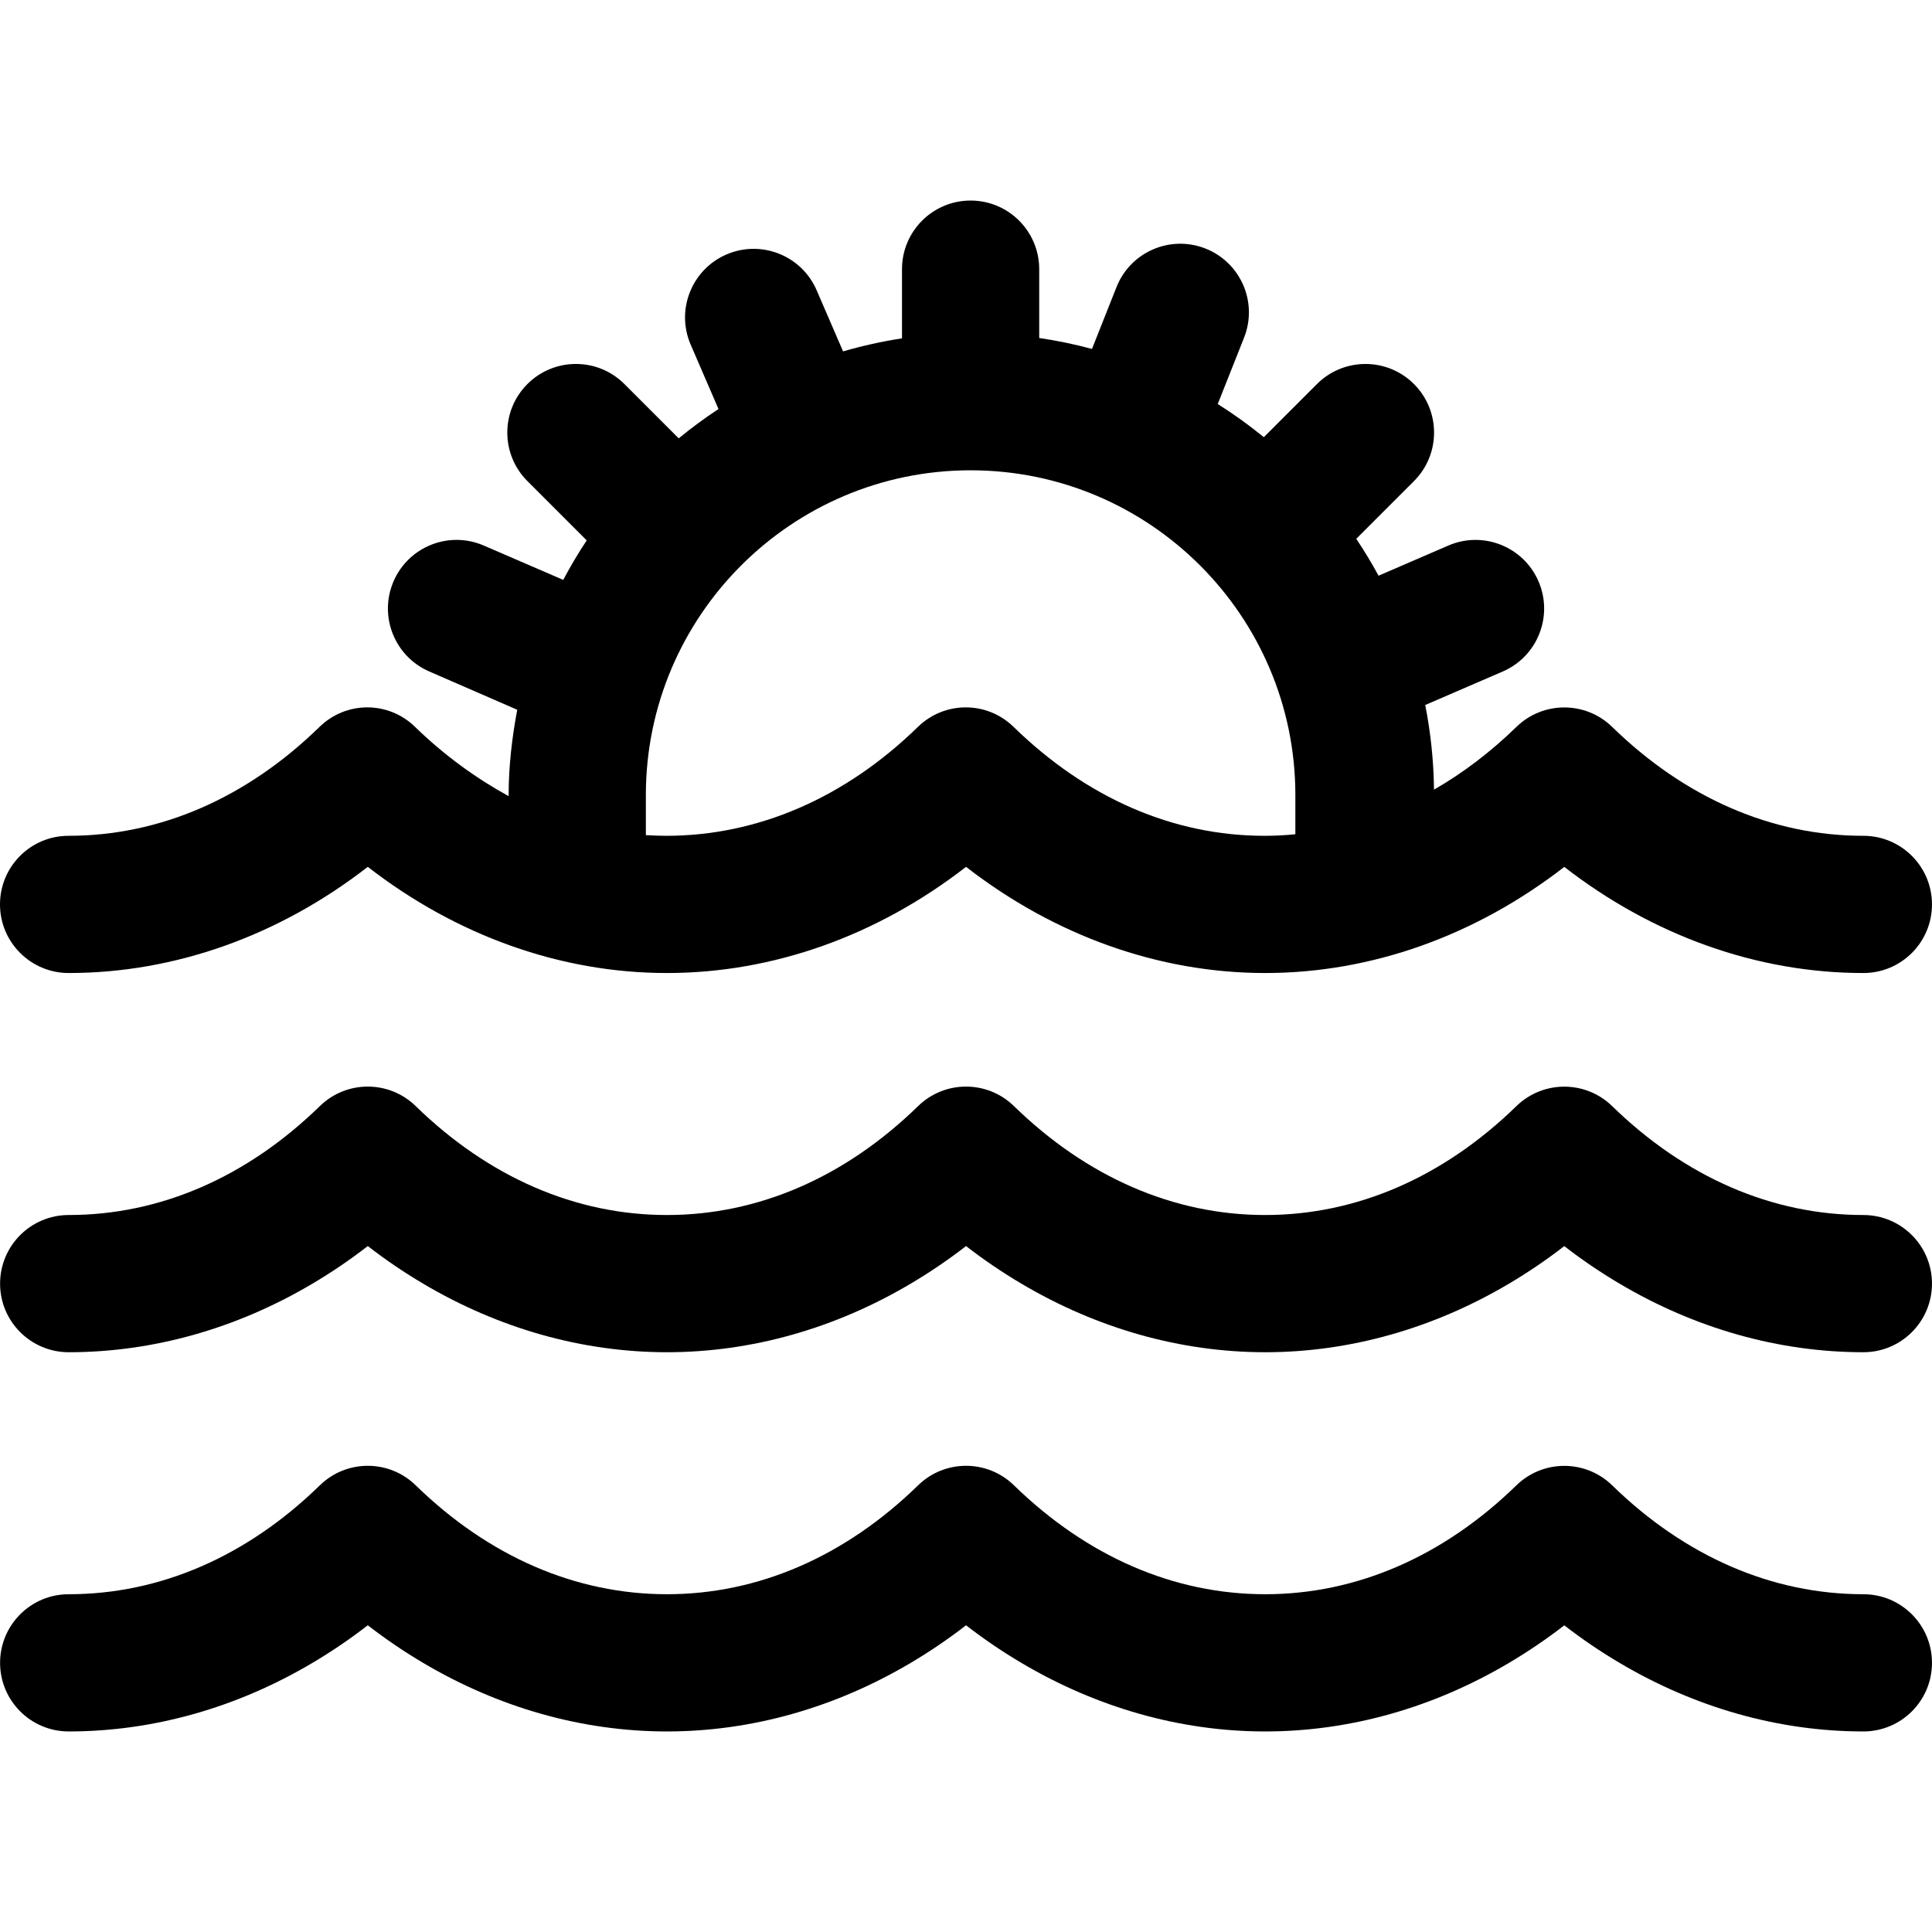 <?xml version="1.0" encoding="iso-8859-1"?>
<!-- Uploaded to: SVG Repo, www.svgrepo.com, Generator: SVG Repo Mixer Tools -->
<svg fill="#000000" height="800px" width="800px" version="1.1" id="Layer_1" xmlns="http://www.w3.org/2000/svg" xmlns:xlink="http://www.w3.org/1999/xlink" 
	 viewBox="0 0 512.005 512.005" xml:space="preserve">
<g>
	<g>
		<path d="M493.818,422.491c-24.178,0-47.199-9.978-66.574-28.858c-7.06-6.879-18.317-6.879-25.378,0
			c-19.376,18.878-42.397,28.858-66.574,28.858c-24.184,0-47.211-9.984-66.591-28.873c-7.062-6.883-18.324-6.883-25.385,0.004
			c-19.368,18.888-42.386,28.87-66.568,28.87c-24.184,0-47.211-9.984-66.591-28.873c-7.062-6.883-18.324-6.883-25.385,0.004
			c-19.368,18.888-42.386,28.87-66.568,28.87c-10.041,0-18.182,8.141-18.182,18.182s8.141,18.182,18.182,18.182
			c22.482,0,44.63-6.333,64.621-18.182c5.026-2.979,9.921-6.29,14.644-9.957c4.725,3.666,9.622,6.977,14.649,9.957
			c19.996,11.849,42.148,18.182,64.631,18.182c22.482,0,44.63-6.333,64.621-18.182c5.026-2.979,9.921-6.29,14.644-9.957
			c4.725,3.666,9.622,6.977,14.649,9.957c19.996,11.849,42.148,18.182,64.631,18.182c22.482,0,44.635-6.333,64.632-18.182
			c5.021-2.975,9.912-6.283,14.632-9.942c4.719,3.661,9.61,6.967,14.632,9.942c19.997,11.849,42.15,18.182,64.632,18.182
			c10.041,0,18.182-8.141,18.182-18.182S503.859,422.491,493.818,422.491z"/>
	</g>
</g>
<g>
	<g>
		<path d="M493.818,321.996c-24.176,0-47.199-9.978-66.574-28.858c-7.06-6.879-18.317-6.879-25.378,0
			c-19.376,18.879-42.397,28.858-66.574,28.858c-24.184,0-47.211-9.984-66.591-28.873c-7.062-6.883-18.324-6.883-25.385,0.002
			c-19.368,18.888-42.386,28.871-66.568,28.871c-24.184,0-47.211-9.984-66.591-28.873c-7.062-6.883-18.324-6.883-25.385,0.002
			c-19.368,18.888-42.386,28.871-66.568,28.871c-10.041,0-18.182,8.141-18.182,18.182s8.141,18.182,18.182,18.182
			c22.482,0,44.63-6.333,64.621-18.182c5.026-2.978,9.921-6.29,14.644-9.955c4.724,3.666,9.621,6.977,14.648,9.955
			c19.997,11.849,42.149,18.182,64.631,18.182s44.63-6.333,64.621-18.182c5.026-2.978,9.921-6.29,14.644-9.955
			c4.724,3.666,9.621,6.977,14.648,9.955c19.997,11.849,42.149,18.182,64.631,18.182c22.482,0,44.635-6.333,64.631-18.182
			c5.021-2.976,9.912-6.283,14.632-9.943c4.719,3.661,9.61,6.967,14.632,9.943c19.997,11.849,42.149,18.182,64.631,18.182
			c10.041,0,18.182-8.141,18.182-18.182S503.859,321.996,493.818,321.996z"/>
	</g>
</g>
<g>
	<g>
		<path d="M493.818,221.5c-24.178,0-47.199-9.978-66.574-28.858c-7.06-6.879-18.317-6.879-25.378,0
			c-6.857,6.681-14.177,12.223-21.837,16.627c-0.09-7.666-0.885-15.165-2.327-22.434l20.542-8.875
			c9.217-3.983,13.462-14.684,9.479-23.902c-3.983-9.218-14.684-13.461-23.902-9.479l-18.487,7.988
			c-1.819-3.356-3.793-6.617-5.908-9.776l15.296-15.296c7.101-7.101,7.101-18.613,0-25.713c-7.102-7.1-18.613-7.101-25.713,0
			l-14.077,14.077c-3.881-3.17-7.96-6.104-12.214-8.787l6.976-17.59c3.702-9.335-0.864-19.902-10.199-23.604
			c-9.335-3.701-19.902,0.864-23.604,10.199l-6.501,16.391c-4.564-1.228-9.231-2.2-13.986-2.896V71.331
			c0-10.041-8.141-18.182-18.182-18.182s-18.182,8.141-18.182,18.182v18.34c-5.326,0.813-10.538,1.976-15.617,3.453l-7.003-16.206
			c-3.983-9.218-14.685-13.461-23.902-9.479c-9.218,3.983-13.462,14.684-9.479,23.902l7.37,17.056
			c-3.652,2.406-7.174,4.997-10.54,7.77l-14.389-14.388c-7.1-7.1-18.613-7.101-25.713,0c-7.1,7.101-7.1,18.613,0,25.713
			l15.718,15.718c-2.24,3.376-4.315,6.869-6.218,10.468l-21.066-9.102c-9.22-3.986-19.919,0.259-23.902,9.479
			c-3.983,9.218,0.261,19.92,9.479,23.902l23.295,10.14c-1.376,7.335-2.276,14.895-2.276,22.624v0.269
			c-8.485-4.645-17.021-10.772-24.811-18.365c-7.062-6.883-18.238-6.883-25.299,0.004c-19.368,18.888-42.343,28.87-66.525,28.87
			C8.119,221.499,0,229.639,0,239.681s8.163,18.183,18.204,18.183c28.134,0,55.758-9.892,79.265-28.138
			c23.517,18.248,51.144,28.138,79.279,28.138c28.134,0,55.758-9.892,79.265-28.138c23.517,18.248,51.144,28.138,79.279,28.138
			c28.127,0,55.75-9.888,79.263-28.124c23.512,18.237,51.136,28.124,79.263,28.124c10.041,0,18.182-8.141,18.182-18.182
			S503.859,221.5,493.818,221.5z M343.286,221.082c-2.424,0.269-5.377,0.418-8.193,0.418c-24.184,0-47.111-9.984-66.491-28.873
			c-7.062-6.883-18.274-6.883-25.335,0.004c-19.368,18.888-42.534,28.87-66.716,28.87c-1.755,0-2.966-0.068-5.39-0.173v-10.605h0
			c0-47.47,38.592-86.089,86.063-86.089s86.063,38.619,86.063,86.089V221.082z"/>
	</g>
</g>
</svg>